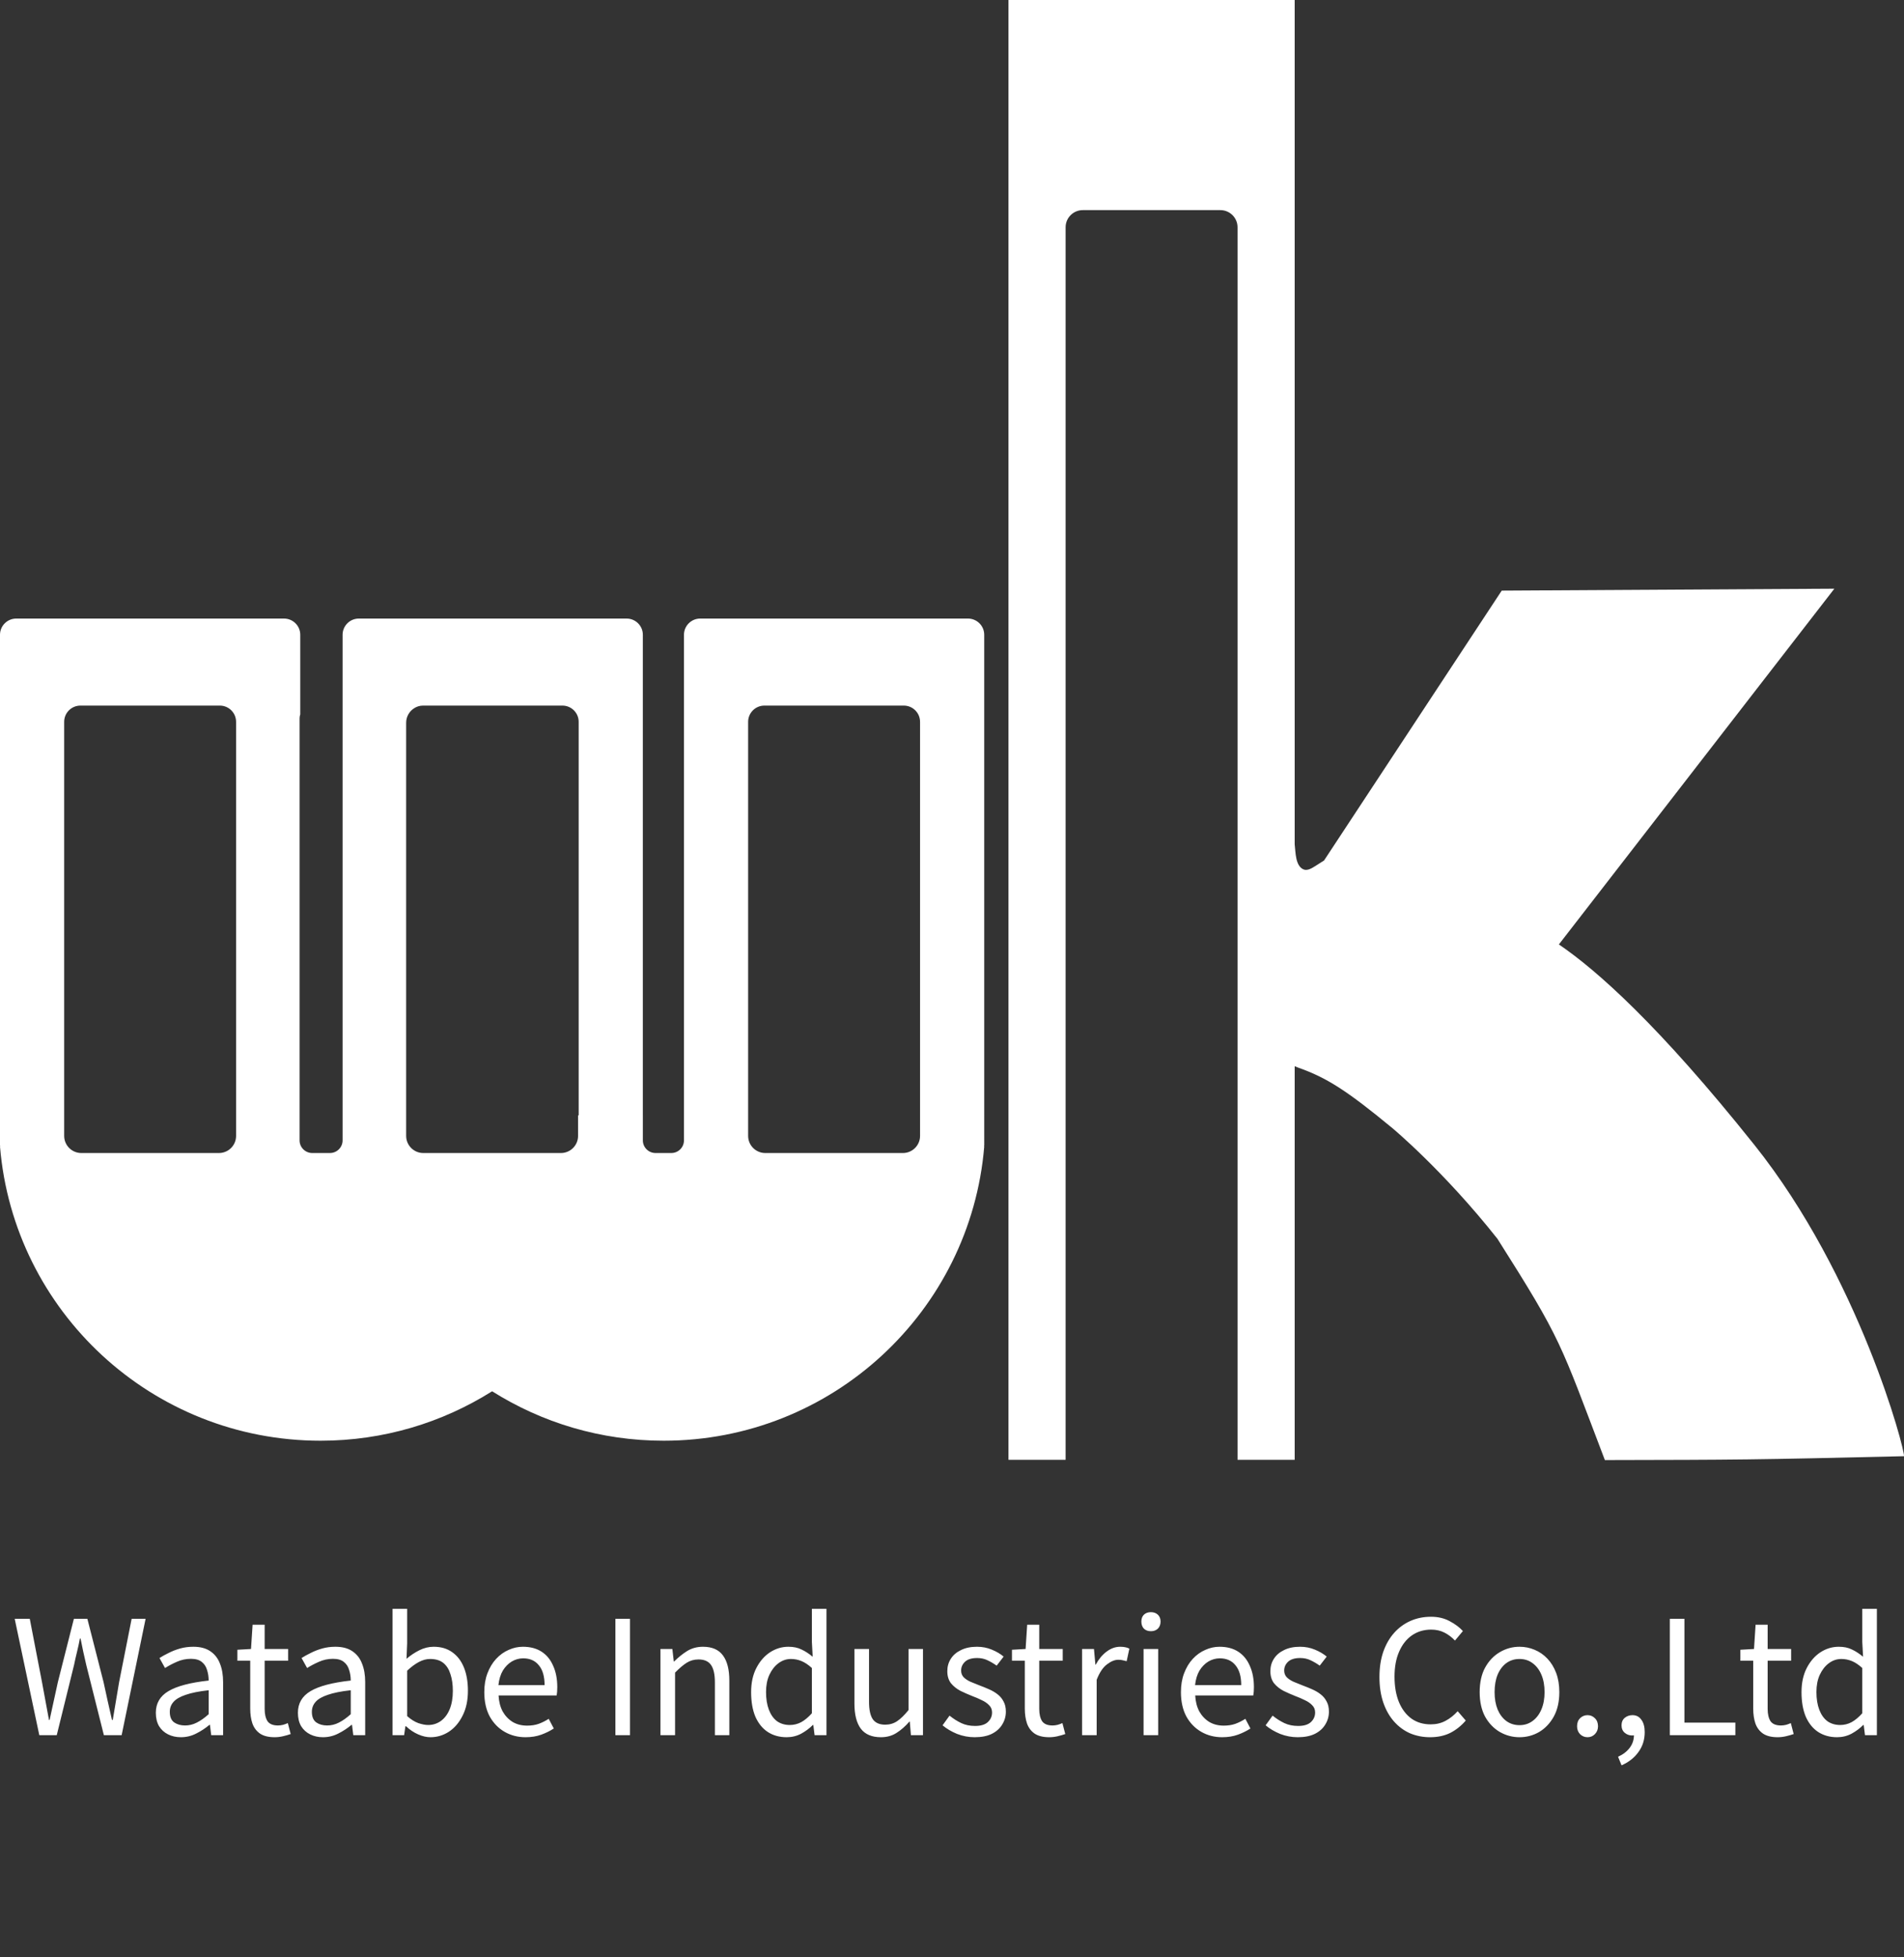 <svg width="180" height="185" viewBox="0 0 180 185" fill="none" xmlns="http://www.w3.org/2000/svg">
<rect x="0" y="0" width="180" height="185" fill="#333333" stroke="none"/>
<path d="M3.715 164L1.39 153.005H2.815L3.97 158.99C4.08 159.58 4.19 160.175 4.3 160.775C4.41 161.365 4.52 161.96 4.63 162.56H4.69C4.82 161.96 4.95 161.365 5.08 160.775C5.21 160.175 5.34 159.58 5.47 158.99L6.985 153.005H8.26L9.79 158.99C9.92 159.58 10.05 160.175 10.18 160.775C10.31 161.365 10.445 161.96 10.585 162.56H10.66C10.76 161.96 10.86 161.365 10.96 160.775C11.06 160.175 11.16 159.58 11.26 158.99L12.445 153.005H13.765L11.5 164H9.82L8.155 157.37C8.055 156.93 7.96 156.51 7.87 156.11C7.79 155.7 7.705 155.285 7.615 154.865H7.555C7.475 155.285 7.385 155.7 7.285 156.11C7.185 156.51 7.09 156.93 7 157.37L5.365 164H3.715ZM17.102 164.195C16.652 164.195 16.247 164.105 15.887 163.925C15.527 163.745 15.242 163.485 15.032 163.145C14.832 162.795 14.732 162.375 14.732 161.885C14.732 160.995 15.127 160.315 15.917 159.845C16.717 159.365 17.987 159.03 19.727 158.84C19.727 158.49 19.677 158.16 19.577 157.85C19.487 157.53 19.322 157.275 19.082 157.085C18.842 156.885 18.497 156.785 18.047 156.785C17.577 156.785 17.132 156.88 16.712 157.07C16.302 157.25 15.932 157.445 15.602 157.655L15.077 156.71C15.327 156.55 15.617 156.39 15.947 156.23C16.277 156.06 16.637 155.92 17.027 155.81C17.417 155.7 17.832 155.645 18.272 155.645C18.932 155.645 19.467 155.785 19.877 156.065C20.297 156.345 20.602 156.735 20.792 157.235C20.992 157.725 21.092 158.31 21.092 158.99V164H19.967L19.847 163.025H19.802C19.422 163.345 19.002 163.62 18.542 163.85C18.092 164.08 17.612 164.195 17.102 164.195ZM17.492 163.085C17.882 163.085 18.252 162.995 18.602 162.815C18.962 162.635 19.337 162.37 19.727 162.02V159.755C18.817 159.855 18.092 160 17.552 160.19C17.012 160.37 16.627 160.595 16.397 160.865C16.167 161.125 16.052 161.435 16.052 161.795C16.052 162.265 16.192 162.6 16.472 162.8C16.752 162.99 17.092 163.085 17.492 163.085ZM25.965 164.195C25.395 164.195 24.94 164.085 24.6 163.865C24.26 163.635 24.015 163.315 23.865 162.905C23.725 162.495 23.655 162.02 23.655 161.48V156.965H22.44V155.93L23.73 155.855L23.88 153.56H25.02V155.855H27.24V156.965H25.02V161.525C25.02 162.015 25.11 162.4 25.29 162.68C25.48 162.95 25.81 163.085 26.28 163.085C26.43 163.085 26.59 163.065 26.76 163.025C26.93 162.975 27.08 162.92 27.21 162.86L27.48 163.895C27.25 163.975 27.005 164.045 26.745 164.105C26.485 164.165 26.225 164.195 25.965 164.195ZM30.534 164.195C30.084 164.195 29.679 164.105 29.319 163.925C28.959 163.745 28.674 163.485 28.464 163.145C28.264 162.795 28.164 162.375 28.164 161.885C28.164 160.995 28.559 160.315 29.349 159.845C30.149 159.365 31.419 159.03 33.159 158.84C33.159 158.49 33.109 158.16 33.009 157.85C32.919 157.53 32.754 157.275 32.514 157.085C32.274 156.885 31.929 156.785 31.479 156.785C31.009 156.785 30.564 156.88 30.144 157.07C29.734 157.25 29.364 157.445 29.034 157.655L28.509 156.71C28.759 156.55 29.049 156.39 29.379 156.23C29.709 156.06 30.069 155.92 30.459 155.81C30.849 155.7 31.264 155.645 31.704 155.645C32.364 155.645 32.899 155.785 33.309 156.065C33.729 156.345 34.034 156.735 34.224 157.235C34.424 157.725 34.524 158.31 34.524 158.99V164H33.399L33.279 163.025H33.234C32.854 163.345 32.434 163.62 31.974 163.85C31.524 164.08 31.044 164.195 30.534 164.195ZM30.924 163.085C31.314 163.085 31.684 162.995 32.034 162.815C32.394 162.635 32.769 162.37 33.159 162.02V159.755C32.249 159.855 31.524 160 30.984 160.19C30.444 160.37 30.059 160.595 29.829 160.865C29.599 161.125 29.484 161.435 29.484 161.795C29.484 162.265 29.624 162.6 29.904 162.8C30.184 162.99 30.524 163.085 30.924 163.085ZM40.696 164.195C40.326 164.195 39.936 164.105 39.526 163.925C39.116 163.745 38.736 163.49 38.386 163.16H38.326L38.206 164H37.111V152.06H38.491V155.33L38.431 156.785C38.801 156.465 39.206 156.195 39.646 155.975C40.086 155.755 40.536 155.645 40.996 155.645C41.696 155.645 42.286 155.82 42.766 156.17C43.246 156.51 43.611 156.99 43.861 157.61C44.111 158.23 44.236 158.96 44.236 159.8C44.236 160.72 44.066 161.51 43.726 162.17C43.396 162.83 42.961 163.335 42.421 163.685C41.891 164.025 41.316 164.195 40.696 164.195ZM40.471 163.04C40.921 163.04 41.321 162.915 41.671 162.665C42.031 162.405 42.311 162.035 42.511 161.555C42.711 161.065 42.811 160.485 42.811 159.815C42.811 159.215 42.736 158.69 42.586 158.24C42.446 157.78 42.221 157.425 41.911 157.175C41.601 156.925 41.181 156.8 40.651 156.8C40.311 156.8 39.961 156.895 39.601 157.085C39.241 157.275 38.871 157.55 38.491 157.91V162.2C38.841 162.51 39.191 162.73 39.541 162.86C39.901 162.98 40.211 163.04 40.471 163.04ZM49.684 164.195C48.954 164.195 48.294 164.025 47.704 163.685C47.114 163.345 46.644 162.86 46.294 162.23C45.954 161.59 45.784 160.825 45.784 159.935C45.784 159.265 45.884 158.67 46.084 158.15C46.284 157.62 46.554 157.17 46.894 156.8C47.244 156.42 47.639 156.135 48.079 155.945C48.519 155.745 48.969 155.645 49.429 155.645C50.129 155.645 50.719 155.8 51.199 156.11C51.679 156.42 52.044 156.865 52.294 157.445C52.554 158.015 52.684 158.69 52.684 159.47C52.684 159.62 52.679 159.76 52.669 159.89C52.659 160.02 52.644 160.14 52.624 160.25H47.134C47.164 160.83 47.294 161.335 47.524 161.765C47.764 162.185 48.079 162.515 48.469 162.755C48.859 162.985 49.314 163.1 49.834 163.1C50.234 163.1 50.594 163.045 50.914 162.935C51.244 162.815 51.564 162.655 51.874 162.455L52.354 163.37C52.004 163.6 51.609 163.795 51.169 163.955C50.729 164.115 50.234 164.195 49.684 164.195ZM47.119 159.275H51.484C51.484 158.455 51.304 157.83 50.944 157.4C50.594 156.96 50.099 156.74 49.459 156.74C49.079 156.74 48.719 156.84 48.379 157.04C48.049 157.24 47.769 157.525 47.539 157.895C47.319 158.265 47.179 158.725 47.119 159.275ZM58.179 164V153.005H59.559V164H58.179ZM62.439 164V155.855H63.564L63.699 157.04H63.729C64.119 156.65 64.529 156.32 64.959 156.05C65.399 155.78 65.899 155.645 66.459 155.645C67.319 155.645 67.949 155.92 68.349 156.47C68.749 157.01 68.949 157.8 68.949 158.84V164H67.584V159.02C67.584 158.25 67.459 157.695 67.209 157.355C66.969 157.015 66.579 156.845 66.039 156.845C65.619 156.845 65.244 156.95 64.914 157.16C64.584 157.37 64.219 157.68 63.819 158.09V164H62.439ZM74.369 164.195C73.689 164.195 73.094 164.03 72.584 163.7C72.084 163.37 71.694 162.89 71.414 162.26C71.144 161.62 71.009 160.845 71.009 159.935C71.009 159.055 71.174 158.295 71.504 157.655C71.834 157.015 72.264 156.52 72.794 156.17C73.334 155.82 73.914 155.645 74.534 155.645C75.014 155.645 75.424 155.73 75.764 155.9C76.114 156.06 76.469 156.29 76.829 156.59L76.754 155.195V152.06H78.134V164H77.009L76.889 163.04H76.844C76.524 163.36 76.154 163.635 75.734 163.865C75.314 164.085 74.859 164.195 74.369 164.195ZM74.669 163.04C75.049 163.04 75.409 162.95 75.749 162.77C76.089 162.58 76.424 162.3 76.754 161.93V157.655C76.414 157.345 76.084 157.125 75.764 156.995C75.444 156.865 75.114 156.8 74.774 156.8C74.344 156.8 73.949 156.935 73.589 157.205C73.239 157.465 72.954 157.83 72.734 158.3C72.524 158.76 72.419 159.3 72.419 159.92C72.419 160.57 72.509 161.13 72.689 161.6C72.869 162.07 73.124 162.43 73.454 162.68C73.794 162.92 74.199 163.04 74.669 163.04ZM83.281 164.195C82.421 164.195 81.786 163.925 81.376 163.385C80.976 162.845 80.776 162.055 80.776 161.015V155.855H82.156V160.85C82.156 161.6 82.276 162.15 82.516 162.5C82.756 162.84 83.146 163.01 83.686 163.01C84.106 163.01 84.481 162.9 84.811 162.68C85.141 162.46 85.501 162.11 85.891 161.63V155.855H87.256V164H86.116L86.011 162.725H85.966C85.586 163.165 85.181 163.52 84.751 163.79C84.331 164.06 83.841 164.195 83.281 164.195ZM92.137 164.195C91.567 164.195 91.012 164.09 90.472 163.88C89.942 163.66 89.487 163.39 89.107 163.07L89.767 162.155C90.127 162.445 90.497 162.68 90.877 162.86C91.257 163.04 91.692 163.13 92.182 163.13C92.722 163.13 93.122 163.01 93.382 162.77C93.652 162.52 93.787 162.215 93.787 161.855C93.787 161.575 93.692 161.345 93.502 161.165C93.322 160.975 93.087 160.815 92.797 160.685C92.517 160.545 92.227 160.42 91.927 160.31C91.547 160.16 91.172 159.995 90.802 159.815C90.442 159.625 90.142 159.385 89.902 159.095C89.672 158.795 89.557 158.415 89.557 157.955C89.557 157.515 89.667 157.125 89.887 156.785C90.107 156.435 90.427 156.16 90.847 155.96C91.267 155.75 91.772 155.645 92.362 155.645C92.862 155.645 93.327 155.735 93.757 155.915C94.197 156.095 94.572 156.315 94.882 156.575L94.222 157.43C93.942 157.23 93.652 157.06 93.352 156.92C93.062 156.78 92.737 156.71 92.377 156.71C91.857 156.71 91.472 156.83 91.222 157.07C90.982 157.3 90.862 157.575 90.862 157.895C90.862 158.145 90.942 158.355 91.102 158.525C91.272 158.695 91.492 158.84 91.762 158.96C92.032 159.07 92.317 159.185 92.617 159.305C92.917 159.415 93.212 159.535 93.502 159.665C93.802 159.795 94.067 159.95 94.297 160.13C94.537 160.31 94.727 160.535 94.867 160.805C95.017 161.065 95.092 161.39 95.092 161.78C95.092 162.22 94.977 162.625 94.747 162.995C94.527 163.365 94.197 163.66 93.757 163.88C93.327 164.09 92.787 164.195 92.137 164.195ZM99.193 164.195C98.623 164.195 98.168 164.085 97.828 163.865C97.488 163.635 97.243 163.315 97.093 162.905C96.953 162.495 96.883 162.02 96.883 161.48V156.965H95.668V155.93L96.958 155.855L97.108 153.56H98.248V155.855H100.468V156.965H98.248V161.525C98.248 162.015 98.338 162.4 98.518 162.68C98.708 162.95 99.038 163.085 99.508 163.085C99.658 163.085 99.818 163.065 99.988 163.025C100.158 162.975 100.308 162.92 100.438 162.86L100.708 163.895C100.478 163.975 100.233 164.045 99.973 164.105C99.713 164.165 99.453 164.195 99.193 164.195ZM102.297 164V155.855H103.422L103.557 157.34H103.587C103.867 156.82 104.207 156.41 104.607 156.11C105.017 155.8 105.447 155.645 105.897 155.645C106.087 155.645 106.247 155.66 106.377 155.69C106.517 155.71 106.647 155.755 106.767 155.825L106.512 157.01C106.372 156.97 106.247 156.94 106.137 156.92C106.027 156.89 105.887 156.875 105.717 156.875C105.387 156.875 105.032 157.02 104.652 157.31C104.272 157.59 103.947 158.075 103.677 158.765V164H102.297ZM108.112 164V155.855H109.492V164H108.112ZM108.802 154.175C108.532 154.175 108.312 154.095 108.142 153.935C107.982 153.765 107.902 153.54 107.902 153.26C107.902 152.99 107.982 152.775 108.142 152.615C108.312 152.455 108.532 152.375 108.802 152.375C109.072 152.375 109.292 152.455 109.462 152.615C109.632 152.775 109.717 152.99 109.717 153.26C109.717 153.54 109.632 153.765 109.462 153.935C109.292 154.095 109.072 154.175 108.802 154.175ZM115.543 164.195C114.813 164.195 114.153 164.025 113.563 163.685C112.973 163.345 112.503 162.86 112.153 162.23C111.813 161.59 111.643 160.825 111.643 159.935C111.643 159.265 111.743 158.67 111.943 158.15C112.143 157.62 112.413 157.17 112.753 156.8C113.103 156.42 113.498 156.135 113.938 155.945C114.378 155.745 114.828 155.645 115.288 155.645C115.988 155.645 116.578 155.8 117.058 156.11C117.538 156.42 117.903 156.865 118.153 157.445C118.413 158.015 118.543 158.69 118.543 159.47C118.543 159.62 118.538 159.76 118.528 159.89C118.518 160.02 118.503 160.14 118.483 160.25H112.993C113.023 160.83 113.153 161.335 113.383 161.765C113.623 162.185 113.938 162.515 114.328 162.755C114.718 162.985 115.173 163.1 115.693 163.1C116.093 163.1 116.453 163.045 116.773 162.935C117.103 162.815 117.423 162.655 117.733 162.455L118.213 163.37C117.863 163.6 117.468 163.795 117.028 163.955C116.588 164.115 116.093 164.195 115.543 164.195ZM112.978 159.275H117.343C117.343 158.455 117.163 157.83 116.803 157.4C116.453 156.96 115.958 156.74 115.318 156.74C114.938 156.74 114.578 156.84 114.238 157.04C113.908 157.24 113.628 157.525 113.398 157.895C113.178 158.265 113.038 158.725 112.978 159.275ZM122.679 164.195C122.109 164.195 121.554 164.09 121.014 163.88C120.484 163.66 120.029 163.39 119.649 163.07L120.309 162.155C120.669 162.445 121.039 162.68 121.419 162.86C121.799 163.04 122.234 163.13 122.724 163.13C123.264 163.13 123.664 163.01 123.924 162.77C124.194 162.52 124.329 162.215 124.329 161.855C124.329 161.575 124.234 161.345 124.044 161.165C123.864 160.975 123.629 160.815 123.339 160.685C123.059 160.545 122.769 160.42 122.469 160.31C122.089 160.16 121.714 159.995 121.344 159.815C120.984 159.625 120.684 159.385 120.444 159.095C120.214 158.795 120.099 158.415 120.099 157.955C120.099 157.515 120.209 157.125 120.429 156.785C120.649 156.435 120.969 156.16 121.389 155.96C121.809 155.75 122.314 155.645 122.904 155.645C123.404 155.645 123.869 155.735 124.299 155.915C124.739 156.095 125.114 156.315 125.424 156.575L124.764 157.43C124.484 157.23 124.194 157.06 123.894 156.92C123.604 156.78 123.279 156.71 122.919 156.71C122.399 156.71 122.014 156.83 121.764 157.07C121.524 157.3 121.404 157.575 121.404 157.895C121.404 158.145 121.484 158.355 121.644 158.525C121.814 158.695 122.034 158.84 122.304 158.96C122.574 159.07 122.859 159.185 123.159 159.305C123.459 159.415 123.754 159.535 124.044 159.665C124.344 159.795 124.609 159.95 124.839 160.13C125.079 160.31 125.269 160.535 125.409 160.805C125.559 161.065 125.634 161.39 125.634 161.78C125.634 162.22 125.519 162.625 125.289 162.995C125.069 163.365 124.739 163.66 124.299 163.88C123.869 164.09 123.329 164.195 122.679 164.195ZM135.195 164.195C134.515 164.195 133.88 164.07 133.29 163.82C132.71 163.56 132.205 163.185 131.775 162.695C131.345 162.205 131.01 161.61 130.77 160.91C130.53 160.2 130.41 159.4 130.41 158.51C130.41 157.62 130.53 156.825 130.77 156.125C131.02 155.415 131.365 154.815 131.805 154.325C132.245 153.835 132.76 153.46 133.35 153.2C133.94 152.94 134.585 152.81 135.285 152.81C135.955 152.81 136.545 152.95 137.055 153.23C137.565 153.5 137.98 153.81 138.3 154.16L137.55 155.06C137.26 154.75 136.93 154.5 136.56 154.31C136.19 154.12 135.77 154.025 135.3 154.025C134.61 154.025 134.005 154.205 133.485 154.565C132.965 154.925 132.56 155.44 132.27 156.11C131.98 156.77 131.835 157.555 131.835 158.465C131.835 159.395 131.975 160.2 132.255 160.88C132.535 161.55 132.93 162.07 133.44 162.44C133.95 162.8 134.555 162.98 135.255 162.98C135.775 162.98 136.24 162.87 136.65 162.65C137.07 162.43 137.455 162.125 137.805 161.735L138.57 162.62C138.14 163.12 137.65 163.51 137.1 163.79C136.55 164.06 135.915 164.195 135.195 164.195ZM143.65 164.195C142.99 164.195 142.37 164.03 141.79 163.7C141.21 163.36 140.745 162.875 140.395 162.245C140.055 161.605 139.885 160.835 139.885 159.935C139.885 159.025 140.055 158.255 140.395 157.625C140.745 156.985 141.21 156.495 141.79 156.155C142.37 155.815 142.99 155.645 143.65 155.645C144.15 155.645 144.625 155.74 145.075 155.93C145.535 156.12 145.94 156.4 146.29 156.77C146.64 157.14 146.915 157.59 147.115 158.12C147.315 158.65 147.415 159.255 147.415 159.935C147.415 160.835 147.24 161.605 146.89 162.245C146.54 162.875 146.08 163.36 145.51 163.7C144.94 164.03 144.32 164.195 143.65 164.195ZM143.65 163.055C144.12 163.055 144.53 162.925 144.88 162.665C145.24 162.405 145.52 162.04 145.72 161.57C145.92 161.1 146.02 160.555 146.02 159.935C146.02 159.305 145.92 158.755 145.72 158.285C145.52 157.815 145.24 157.45 144.88 157.19C144.53 156.93 144.12 156.8 143.65 156.8C143.18 156.8 142.765 156.93 142.405 157.19C142.055 157.45 141.78 157.815 141.58 158.285C141.39 158.755 141.295 159.305 141.295 159.935C141.295 160.555 141.39 161.1 141.58 161.57C141.78 162.04 142.055 162.405 142.405 162.665C142.765 162.925 143.18 163.055 143.65 163.055ZM150.082 164.195C149.812 164.195 149.577 164.1 149.377 163.91C149.187 163.71 149.092 163.46 149.092 163.16C149.092 162.84 149.187 162.585 149.377 162.395C149.577 162.205 149.812 162.11 150.082 162.11C150.352 162.11 150.582 162.205 150.772 162.395C150.972 162.585 151.072 162.84 151.072 163.16C151.072 163.46 150.972 163.71 150.772 163.91C150.582 164.1 150.352 164.195 150.082 164.195ZM153.297 166.85L152.967 166.04C153.437 165.83 153.807 165.545 154.077 165.185C154.347 164.825 154.477 164.415 154.467 163.955L154.317 162.725L154.992 163.73C154.892 163.84 154.782 163.92 154.662 163.97C154.552 164.01 154.432 164.03 154.302 164.03C154.032 164.03 153.797 163.945 153.597 163.775C153.397 163.605 153.297 163.37 153.297 163.07C153.297 162.77 153.397 162.535 153.597 162.365C153.807 162.195 154.052 162.11 154.332 162.11C154.692 162.11 154.972 162.255 155.172 162.545C155.382 162.825 155.487 163.215 155.487 163.715C155.487 164.435 155.287 165.065 154.887 165.605C154.497 166.145 153.967 166.56 153.297 166.85ZM157.862 164V153.005H159.242V162.815H164.057V164H157.862ZM168.055 164.195C167.485 164.195 167.03 164.085 166.69 163.865C166.35 163.635 166.105 163.315 165.955 162.905C165.815 162.495 165.745 162.02 165.745 161.48V156.965H164.53V155.93L165.82 155.855L165.97 153.56H167.11V155.855H169.33V156.965H167.11V161.525C167.11 162.015 167.2 162.4 167.38 162.68C167.57 162.95 167.9 163.085 168.37 163.085C168.52 163.085 168.68 163.065 168.85 163.025C169.02 162.975 169.17 162.92 169.3 162.86L169.57 163.895C169.34 163.975 169.095 164.045 168.835 164.105C168.575 164.165 168.315 164.195 168.055 164.195ZM173.671 164.195C172.991 164.195 172.396 164.03 171.886 163.7C171.386 163.37 170.996 162.89 170.716 162.26C170.446 161.62 170.311 160.845 170.311 159.935C170.311 159.055 170.476 158.295 170.806 157.655C171.136 157.015 171.566 156.52 172.096 156.17C172.636 155.82 173.216 155.645 173.836 155.645C174.316 155.645 174.726 155.73 175.066 155.9C175.416 156.06 175.771 156.29 176.131 156.59L176.056 155.195V152.06H177.436V164H176.311L176.191 163.04H176.146C175.826 163.36 175.456 163.635 175.036 163.865C174.616 164.085 174.161 164.195 173.671 164.195ZM173.971 163.04C174.351 163.04 174.711 162.95 175.051 162.77C175.391 162.58 175.726 162.3 176.056 161.93V157.655C175.716 157.345 175.386 157.125 175.066 156.995C174.746 156.865 174.416 156.8 174.076 156.8C173.646 156.8 173.251 156.935 172.891 157.205C172.541 157.465 172.256 157.83 172.036 158.3C171.826 158.76 171.721 159.3 171.721 159.92C171.721 160.57 171.811 161.13 171.991 161.6C172.171 162.07 172.426 162.43 172.756 162.68C173.096 162.92 173.501 163.04 173.971 163.04Z" fill="white"/>
<g clip-path="url(#clip0_1379_79)">
<path d="M93.046 59.997C93.046 59.15 92.358 58.464 91.509 58.464H66.198C65.349 58.464 64.661 59.151 64.661 59.997V107.784C64.661 108.444 64.125 108.979 63.463 108.979H61.973C61.311 108.979 60.774 108.444 60.774 107.784V105.424H60.773V59.997C60.773 59.15 60.085 58.464 59.236 58.464H33.924C33.075 58.464 32.388 59.151 32.388 59.997V107.784C32.388 108.444 31.851 108.979 31.189 108.979H29.521C28.859 108.979 28.322 108.444 28.322 107.784V67.885C28.322 67.756 28.348 67.634 28.386 67.518V59.997C28.386 59.15 27.698 58.464 26.849 58.464H1.537C0.688 58.464 0 59.151 0 59.997V108.229C0 108.276 0.011 108.319 0.015 108.364H0C1.293 123.934 14.364 136.171 30.31 136.171C36.272 136.171 41.829 134.454 46.523 131.498C51.218 134.454 56.775 136.171 62.737 136.171C78.683 136.171 91.754 123.934 93.047 108.364H93.032C93.036 108.319 93.047 108.275 93.047 108.229L93.046 59.997ZM22.319 68.308V107.361C22.319 108.255 21.592 108.98 20.696 108.98H7.689C6.793 108.98 6.067 108.255 6.067 107.361V68.223C6.067 67.376 6.755 66.69 7.603 66.69H20.782C21.631 66.69 22.318 67.377 22.318 68.223V68.308H22.319ZM54.706 105.424H54.649V107.361C54.649 108.255 53.922 108.98 53.026 108.98H40.019C39.123 108.98 38.397 108.255 38.397 107.361V68.308C38.397 67.748 38.683 67.255 39.116 66.964C39.365 66.792 39.665 66.69 39.99 66.69H53.169C54.018 66.69 54.706 67.376 54.706 68.222V105.423L54.706 105.424ZM86.98 68.308V107.361C86.98 108.255 86.253 108.98 85.357 108.98H72.35C71.454 108.98 70.727 108.255 70.727 107.361V68.223C70.727 67.376 71.416 66.69 72.264 66.69H85.442C86.291 66.69 86.979 67.377 86.979 68.223L86.98 68.308Z" fill="white"/>
<path d="M165.859 108.217C156.824 96.893 150.968 91.714 147.374 89.264C156.054 78.056 164.735 66.848 173.416 55.641C162.934 55.701 152.451 55.762 141.97 55.823C136.371 64.325 130.771 72.827 125.173 81.33C124.91 81.497 124.634 81.673 124.326 81.868C124.026 82.058 123.59 82.326 123.229 82.172C122.457 81.84 122.486 80.558 122.397 79.801V0H95.338V137.975H100.741V21.479C100.741 20.585 101.468 19.86 102.364 19.86H115.371C116.267 19.86 116.994 20.585 116.994 21.479V137.975H122.397V100.769C122.493 100.812 122.587 100.857 122.688 100.893C125.428 101.855 127.331 103.076 131.646 106.637C131.646 106.637 136.501 110.682 141.567 117.09C147.686 126.74 147.454 126.808 151.721 138C164.519 137.975 165.494 137.975 179.999 137.635C180.104 137.06 175.779 120.649 165.86 108.217H165.859Z" fill="white"/>
</g>
<defs>
<clipPath id="clip0_1379_79">
<rect width="180" height="138" fill="white"/>
</clipPath>
</defs>
</svg>
